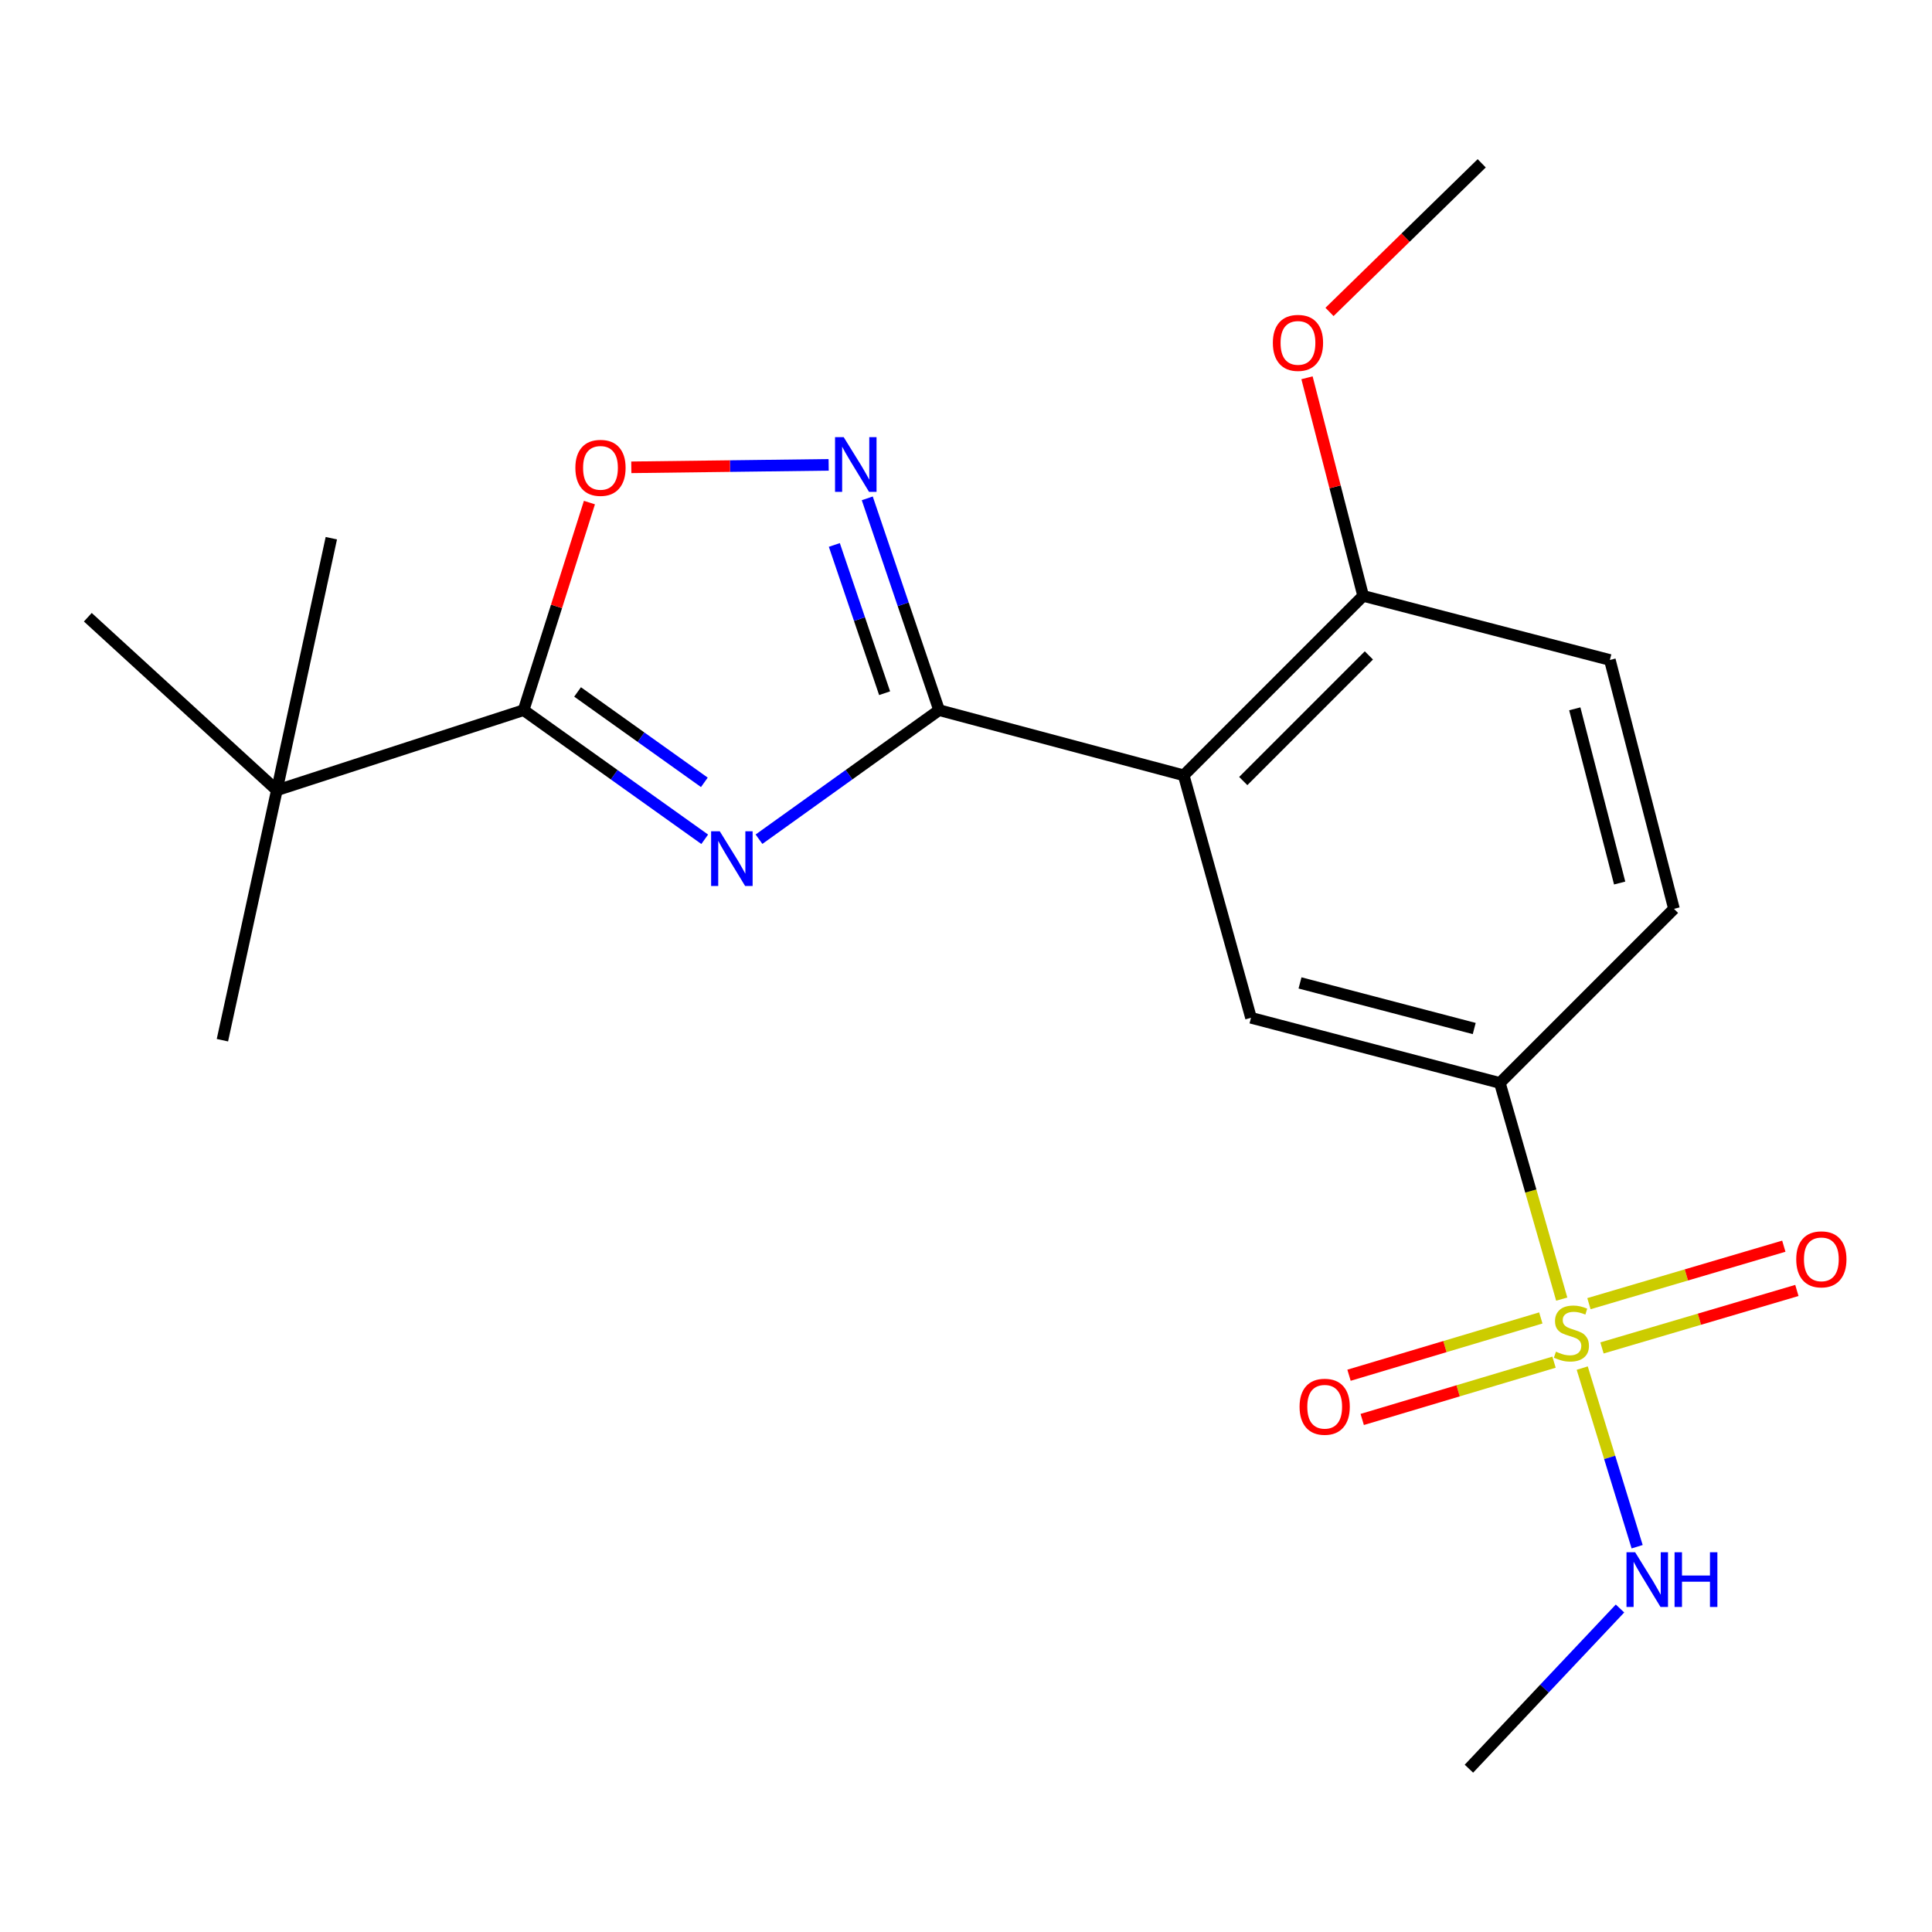 <?xml version='1.0' encoding='iso-8859-1'?>
<svg version='1.1' baseProfile='full'
              xmlns='http://www.w3.org/2000/svg'
                      xmlns:rdkit='http://www.rdkit.org/xml'
                      xmlns:xlink='http://www.w3.org/1999/xlink'
                  xml:space='preserve'
width='1000px' height='1000px' viewBox='0 0 1000 1000'>
<!-- END OF HEADER -->
<rect style='opacity:1.0;fill:#FFFFFF;stroke:none' width='1000' height='1000' x='0' y='0'> </rect>
<path class='bond-0' d='M 392.853,434.372 L 439.464,400.973' style='fill:none;fill-rule:evenodd;stroke:#0000FF;stroke-width:6px;stroke-linecap:butt;stroke-linejoin:miter;stroke-opacity:1' />
<path class='bond-0' d='M 439.464,400.973 L 486.076,367.575' style='fill:none;fill-rule:evenodd;stroke:#000000;stroke-width:6px;stroke-linecap:butt;stroke-linejoin:miter;stroke-opacity:1' />
<path class='bond-3' d='M 364.764,434.414 L 317.892,400.994' style='fill:none;fill-rule:evenodd;stroke:#0000FF;stroke-width:6px;stroke-linecap:butt;stroke-linejoin:miter;stroke-opacity:1' />
<path class='bond-3' d='M 317.892,400.994 L 271.021,367.575' style='fill:none;fill-rule:evenodd;stroke:#000000;stroke-width:6px;stroke-linecap:butt;stroke-linejoin:miter;stroke-opacity:1' />
<path class='bond-3' d='M 364.571,404.937 L 331.761,381.543' style='fill:none;fill-rule:evenodd;stroke:#0000FF;stroke-width:6px;stroke-linecap:butt;stroke-linejoin:miter;stroke-opacity:1' />
<path class='bond-3' d='M 331.761,381.543 L 298.951,358.149' style='fill:none;fill-rule:evenodd;stroke:#000000;stroke-width:6px;stroke-linecap:butt;stroke-linejoin:miter;stroke-opacity:1' />
<path class='bond-2' d='M 486.076,367.575 L 612.688,401.311' style='fill:none;fill-rule:evenodd;stroke:#000000;stroke-width:6px;stroke-linecap:butt;stroke-linejoin:miter;stroke-opacity:1' />
<path class='bond-4' d='M 486.076,367.575 L 467.486,312.761' style='fill:none;fill-rule:evenodd;stroke:#000000;stroke-width:6px;stroke-linecap:butt;stroke-linejoin:miter;stroke-opacity:1' />
<path class='bond-4' d='M 467.486,312.761 L 448.897,257.948' style='fill:none;fill-rule:evenodd;stroke:#0000FF;stroke-width:6px;stroke-linecap:butt;stroke-linejoin:miter;stroke-opacity:1' />
<path class='bond-4' d='M 457.875,358.803 L 444.863,320.434' style='fill:none;fill-rule:evenodd;stroke:#000000;stroke-width:6px;stroke-linecap:butt;stroke-linejoin:miter;stroke-opacity:1' />
<path class='bond-4' d='M 444.863,320.434 L 431.85,282.065' style='fill:none;fill-rule:evenodd;stroke:#0000FF;stroke-width:6px;stroke-linecap:butt;stroke-linejoin:miter;stroke-opacity:1' />
<path class='bond-1' d='M 808.352,672.421 L 792.34,616.477' style='fill:none;fill-rule:evenodd;stroke:#CCCC00;stroke-width:6px;stroke-linecap:butt;stroke-linejoin:miter;stroke-opacity:1' />
<path class='bond-1' d='M 792.34,616.477 L 776.328,560.532' style='fill:none;fill-rule:evenodd;stroke:#000000;stroke-width:6px;stroke-linecap:butt;stroke-linejoin:miter;stroke-opacity:1' />
<path class='bond-9' d='M 797.526,682.167 L 747.886,696.995' style='fill:none;fill-rule:evenodd;stroke:#CCCC00;stroke-width:6px;stroke-linecap:butt;stroke-linejoin:miter;stroke-opacity:1' />
<path class='bond-9' d='M 747.886,696.995 L 698.246,711.822' style='fill:none;fill-rule:evenodd;stroke:#FF0000;stroke-width:6px;stroke-linecap:butt;stroke-linejoin:miter;stroke-opacity:1' />
<path class='bond-9' d='M 804.363,705.057 L 754.723,719.884' style='fill:none;fill-rule:evenodd;stroke:#CCCC00;stroke-width:6px;stroke-linecap:butt;stroke-linejoin:miter;stroke-opacity:1' />
<path class='bond-9' d='M 754.723,719.884 L 705.082,734.712' style='fill:none;fill-rule:evenodd;stroke:#FF0000;stroke-width:6px;stroke-linecap:butt;stroke-linejoin:miter;stroke-opacity:1' />
<path class='bond-10' d='M 829.187,697.689 L 879.624,682.814' style='fill:none;fill-rule:evenodd;stroke:#CCCC00;stroke-width:6px;stroke-linecap:butt;stroke-linejoin:miter;stroke-opacity:1' />
<path class='bond-10' d='M 879.624,682.814 L 930.061,667.938' style='fill:none;fill-rule:evenodd;stroke:#FF0000;stroke-width:6px;stroke-linecap:butt;stroke-linejoin:miter;stroke-opacity:1' />
<path class='bond-10' d='M 822.43,674.776 L 872.866,659.901' style='fill:none;fill-rule:evenodd;stroke:#CCCC00;stroke-width:6px;stroke-linecap:butt;stroke-linejoin:miter;stroke-opacity:1' />
<path class='bond-10' d='M 872.866,659.901 L 923.303,645.025' style='fill:none;fill-rule:evenodd;stroke:#FF0000;stroke-width:6px;stroke-linecap:butt;stroke-linejoin:miter;stroke-opacity:1' />
<path class='bond-12' d='M 818.958,708.125 L 833.169,754.354' style='fill:none;fill-rule:evenodd;stroke:#CCCC00;stroke-width:6px;stroke-linecap:butt;stroke-linejoin:miter;stroke-opacity:1' />
<path class='bond-12' d='M 833.169,754.354 L 847.381,800.582' style='fill:none;fill-rule:evenodd;stroke:#0000FF;stroke-width:6px;stroke-linecap:butt;stroke-linejoin:miter;stroke-opacity:1' />
<path class='bond-7' d='M 612.688,401.311 L 647.513,526.809' style='fill:none;fill-rule:evenodd;stroke:#000000;stroke-width:6px;stroke-linecap:butt;stroke-linejoin:miter;stroke-opacity:1' />
<path class='bond-11' d='M 612.688,401.311 L 705.564,308.423' style='fill:none;fill-rule:evenodd;stroke:#000000;stroke-width:6px;stroke-linecap:butt;stroke-linejoin:miter;stroke-opacity:1' />
<path class='bond-11' d='M 643.513,404.269 L 708.526,339.247' style='fill:none;fill-rule:evenodd;stroke:#000000;stroke-width:6px;stroke-linecap:butt;stroke-linejoin:miter;stroke-opacity:1' />
<path class='bond-5' d='M 271.021,367.575 L 288.054,313.852' style='fill:none;fill-rule:evenodd;stroke:#000000;stroke-width:6px;stroke-linecap:butt;stroke-linejoin:miter;stroke-opacity:1' />
<path class='bond-5' d='M 288.054,313.852 L 305.086,260.129' style='fill:none;fill-rule:evenodd;stroke:#FF0000;stroke-width:6px;stroke-linecap:butt;stroke-linejoin:miter;stroke-opacity:1' />
<path class='bond-8' d='M 271.021,367.575 L 143.294,409.036' style='fill:none;fill-rule:evenodd;stroke:#000000;stroke-width:6px;stroke-linecap:butt;stroke-linejoin:miter;stroke-opacity:1' />
<path class='bond-21' d='M 428.912,240.607 L 377.837,241.243' style='fill:none;fill-rule:evenodd;stroke:#0000FF;stroke-width:6px;stroke-linecap:butt;stroke-linejoin:miter;stroke-opacity:1' />
<path class='bond-21' d='M 377.837,241.243 L 326.762,241.879' style='fill:none;fill-rule:evenodd;stroke:#FF0000;stroke-width:6px;stroke-linecap:butt;stroke-linejoin:miter;stroke-opacity:1' />
<path class='bond-6' d='M 776.328,560.532 L 647.513,526.809' style='fill:none;fill-rule:evenodd;stroke:#000000;stroke-width:6px;stroke-linecap:butt;stroke-linejoin:miter;stroke-opacity:1' />
<path class='bond-6' d='M 763.056,532.364 L 672.886,508.757' style='fill:none;fill-rule:evenodd;stroke:#000000;stroke-width:6px;stroke-linecap:butt;stroke-linejoin:miter;stroke-opacity:1' />
<path class='bond-22' d='M 776.328,560.532 L 866.443,470.417' style='fill:none;fill-rule:evenodd;stroke:#000000;stroke-width:6px;stroke-linecap:butt;stroke-linejoin:miter;stroke-opacity:1' />
<path class='bond-16' d='M 143.294,409.036 L 115.118,538.408' style='fill:none;fill-rule:evenodd;stroke:#000000;stroke-width:6px;stroke-linecap:butt;stroke-linejoin:miter;stroke-opacity:1' />
<path class='bond-17' d='M 143.294,409.036 L 171.496,278.575' style='fill:none;fill-rule:evenodd;stroke:#000000;stroke-width:6px;stroke-linecap:butt;stroke-linejoin:miter;stroke-opacity:1' />
<path class='bond-18' d='M 143.294,409.036 L 45.455,319.478' style='fill:none;fill-rule:evenodd;stroke:#000000;stroke-width:6px;stroke-linecap:butt;stroke-linejoin:miter;stroke-opacity:1' />
<path class='bond-14' d='M 705.564,308.423 L 833.264,341.602' style='fill:none;fill-rule:evenodd;stroke:#000000;stroke-width:6px;stroke-linecap:butt;stroke-linejoin:miter;stroke-opacity:1' />
<path class='bond-15' d='M 705.564,308.423 L 691.031,251.978' style='fill:none;fill-rule:evenodd;stroke:#000000;stroke-width:6px;stroke-linecap:butt;stroke-linejoin:miter;stroke-opacity:1' />
<path class='bond-15' d='M 691.031,251.978 L 676.498,195.534' style='fill:none;fill-rule:evenodd;stroke:#FF0000;stroke-width:6px;stroke-linecap:butt;stroke-linejoin:miter;stroke-opacity:1' />
<path class='bond-19' d='M 838.511,832.558 L 799.41,874.015' style='fill:none;fill-rule:evenodd;stroke:#0000FF;stroke-width:6px;stroke-linecap:butt;stroke-linejoin:miter;stroke-opacity:1' />
<path class='bond-19' d='M 799.41,874.015 L 760.309,915.471' style='fill:none;fill-rule:evenodd;stroke:#000000;stroke-width:6px;stroke-linecap:butt;stroke-linejoin:miter;stroke-opacity:1' />
<path class='bond-13' d='M 866.443,470.417 L 833.264,341.602' style='fill:none;fill-rule:evenodd;stroke:#000000;stroke-width:6px;stroke-linecap:butt;stroke-linejoin:miter;stroke-opacity:1' />
<path class='bond-13' d='M 838.332,457.054 L 815.107,366.883' style='fill:none;fill-rule:evenodd;stroke:#000000;stroke-width:6px;stroke-linecap:butt;stroke-linejoin:miter;stroke-opacity:1' />
<path class='bond-20' d='M 688.15,161.453 L 727.541,122.991' style='fill:none;fill-rule:evenodd;stroke:#FF0000;stroke-width:6px;stroke-linecap:butt;stroke-linejoin:miter;stroke-opacity:1' />
<path class='bond-20' d='M 727.541,122.991 L 766.932,84.529' style='fill:none;fill-rule:evenodd;stroke:#000000;stroke-width:6px;stroke-linecap:butt;stroke-linejoin:miter;stroke-opacity:1' />
<path  class='atom-0' d='M 372.554 430.271
L 381.834 445.271
Q 382.754 446.751, 384.234 449.431
Q 385.714 452.111, 385.794 452.271
L 385.794 430.271
L 389.554 430.271
L 389.554 458.591
L 385.674 458.591
L 375.714 442.191
Q 374.554 440.271, 373.314 438.071
Q 372.114 435.871, 371.754 435.191
L 371.754 458.591
L 368.074 458.591
L 368.074 430.271
L 372.554 430.271
' fill='#0000FF'/>
<path  class='atom-2' d='M 805.356 699.625
Q 805.676 699.745, 806.996 700.305
Q 808.316 700.865, 809.756 701.225
Q 811.236 701.545, 812.676 701.545
Q 815.356 701.545, 816.916 700.265
Q 818.476 698.945, 818.476 696.665
Q 818.476 695.105, 817.676 694.145
Q 816.916 693.185, 815.716 692.665
Q 814.516 692.145, 812.516 691.545
Q 809.996 690.785, 808.476 690.065
Q 806.996 689.345, 805.916 687.825
Q 804.876 686.305, 804.876 683.745
Q 804.876 680.185, 807.276 677.985
Q 809.716 675.785, 814.516 675.785
Q 817.796 675.785, 821.516 677.345
L 820.596 680.425
Q 817.196 679.025, 814.636 679.025
Q 811.876 679.025, 810.356 680.185
Q 808.836 681.305, 808.876 683.265
Q 808.876 684.785, 809.636 685.705
Q 810.436 686.625, 811.556 687.145
Q 812.716 687.665, 814.636 688.265
Q 817.196 689.065, 818.716 689.865
Q 820.236 690.665, 821.316 692.305
Q 822.436 693.905, 822.436 696.665
Q 822.436 700.585, 819.796 702.705
Q 817.196 704.785, 812.836 704.785
Q 810.316 704.785, 808.396 704.225
Q 806.516 703.705, 804.276 702.785
L 805.356 699.625
' fill='#CCCC00'/>
<path  class='atom-5' d='M 436.696 226.272
L 445.976 241.272
Q 446.896 242.752, 448.376 245.432
Q 449.856 248.112, 449.936 248.272
L 449.936 226.272
L 453.696 226.272
L 453.696 254.592
L 449.816 254.592
L 439.856 238.192
Q 438.696 236.272, 437.456 234.072
Q 436.256 231.872, 435.896 231.192
L 435.896 254.592
L 432.216 254.592
L 432.216 226.272
L 436.696 226.272
' fill='#0000FF'/>
<path  class='atom-6' d='M 297.809 242.157
Q 297.809 235.357, 301.169 231.557
Q 304.529 227.757, 310.809 227.757
Q 317.089 227.757, 320.449 231.557
Q 323.809 235.357, 323.809 242.157
Q 323.809 249.037, 320.409 252.957
Q 317.009 256.837, 310.809 256.837
Q 304.569 256.837, 301.169 252.957
Q 297.809 249.077, 297.809 242.157
M 310.809 253.637
Q 315.129 253.637, 317.449 250.757
Q 319.809 247.837, 319.809 242.157
Q 319.809 236.597, 317.449 233.797
Q 315.129 230.957, 310.809 230.957
Q 306.489 230.957, 304.129 233.757
Q 301.809 236.557, 301.809 242.157
Q 301.809 247.877, 304.129 250.757
Q 306.489 253.637, 310.809 253.637
' fill='#FF0000'/>
<path  class='atom-10' d='M 672.656 728.128
Q 672.656 721.328, 676.016 717.528
Q 679.376 713.728, 685.656 713.728
Q 691.936 713.728, 695.296 717.528
Q 698.656 721.328, 698.656 728.128
Q 698.656 735.008, 695.256 738.928
Q 691.856 742.808, 685.656 742.808
Q 679.416 742.808, 676.016 738.928
Q 672.656 735.048, 672.656 728.128
M 685.656 739.608
Q 689.976 739.608, 692.296 736.728
Q 694.656 733.808, 694.656 728.128
Q 694.656 722.568, 692.296 719.768
Q 689.976 716.928, 685.656 716.928
Q 681.336 716.928, 678.976 719.728
Q 676.656 722.528, 676.656 728.128
Q 676.656 733.848, 678.976 736.728
Q 681.336 739.608, 685.656 739.608
' fill='#FF0000'/>
<path  class='atom-11' d='M 929.729 651.829
Q 929.729 645.029, 933.089 641.229
Q 936.449 637.429, 942.729 637.429
Q 949.009 637.429, 952.369 641.229
Q 955.729 645.029, 955.729 651.829
Q 955.729 658.709, 952.329 662.629
Q 948.929 666.509, 942.729 666.509
Q 936.489 666.509, 933.089 662.629
Q 929.729 658.749, 929.729 651.829
M 942.729 663.309
Q 947.049 663.309, 949.369 660.429
Q 951.729 657.509, 951.729 651.829
Q 951.729 646.269, 949.369 643.469
Q 947.049 640.629, 942.729 640.629
Q 938.409 640.629, 936.049 643.429
Q 933.729 646.229, 933.729 651.829
Q 933.729 657.549, 936.049 660.429
Q 938.409 663.309, 942.729 663.309
' fill='#FF0000'/>
<path  class='atom-13' d='M 846.354 803.446
L 855.634 818.446
Q 856.554 819.926, 858.034 822.606
Q 859.514 825.286, 859.594 825.446
L 859.594 803.446
L 863.354 803.446
L 863.354 831.766
L 859.474 831.766
L 849.514 815.366
Q 848.354 813.446, 847.114 811.246
Q 845.914 809.046, 845.554 808.366
L 845.554 831.766
L 841.874 831.766
L 841.874 803.446
L 846.354 803.446
' fill='#0000FF'/>
<path  class='atom-13' d='M 866.754 803.446
L 870.594 803.446
L 870.594 815.486
L 885.074 815.486
L 885.074 803.446
L 888.914 803.446
L 888.914 831.766
L 885.074 831.766
L 885.074 818.686
L 870.594 818.686
L 870.594 831.766
L 866.754 831.766
L 866.754 803.446
' fill='#0000FF'/>
<path  class='atom-16' d='M 658.827 177.471
Q 658.827 170.671, 662.187 166.871
Q 665.547 163.071, 671.827 163.071
Q 678.107 163.071, 681.467 166.871
Q 684.827 170.671, 684.827 177.471
Q 684.827 184.351, 681.427 188.271
Q 678.027 192.151, 671.827 192.151
Q 665.587 192.151, 662.187 188.271
Q 658.827 184.391, 658.827 177.471
M 671.827 188.951
Q 676.147 188.951, 678.467 186.071
Q 680.827 183.151, 680.827 177.471
Q 680.827 171.911, 678.467 169.111
Q 676.147 166.271, 671.827 166.271
Q 667.507 166.271, 665.147 169.071
Q 662.827 171.871, 662.827 177.471
Q 662.827 183.191, 665.147 186.071
Q 667.507 188.951, 671.827 188.951
' fill='#FF0000'/>
</svg>
